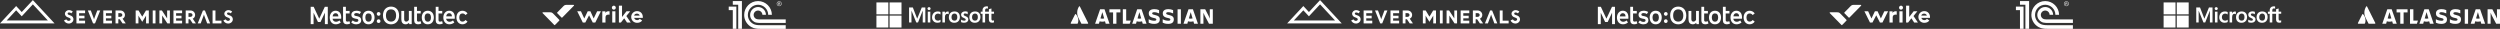 <?xml version="1.0" encoding="UTF-8"?> <svg xmlns="http://www.w3.org/2000/svg" width="7194" height="83" viewBox="0 0 7194 83" fill="none"><rect x="0" y="0" width="7194" height="83" fill="#333333" stroke="none"/> <path d="M2662.73 21.434V64.736H2655.21V30.756H2655.11L2641.68 64.736H2636.67L2622.94 30.756H2622.84V64.736H2615.92V21.434H2626.75L2639.18 53.51H2639.38L2652.51 21.434H2662.73V21.434ZM2668.95 24.742C2668.95 23.539 2669.35 22.537 2670.25 21.735C2671.15 20.933 2672.15 20.532 2673.36 20.532C2674.66 20.532 2675.76 20.933 2676.56 21.735C2677.37 22.537 2677.87 23.539 2677.87 24.742C2677.87 25.945 2677.47 26.947 2676.56 27.749C2675.66 28.551 2674.66 28.952 2673.36 28.952C2672.05 28.952 2671.05 28.551 2670.25 27.749C2669.45 26.847 2668.95 25.844 2668.95 24.742ZM2677.07 33.663V64.736H2669.75V33.663H2677.07ZM2699.22 59.424C2700.32 59.424 2701.52 59.223 2702.83 58.622C2704.13 58.121 2705.33 57.419 2706.43 56.617V63.433C2705.23 64.135 2703.93 64.636 2702.43 64.937C2700.92 65.237 2699.32 65.438 2697.51 65.438C2692.9 65.438 2689.19 64.034 2686.39 61.128C2683.48 58.221 2682.08 54.512 2682.08 50.102C2682.08 45.09 2683.58 40.98 2686.49 37.773C2689.39 34.565 2693.5 32.961 2698.92 32.961C2700.32 32.961 2701.72 33.162 2703.03 33.462C2704.43 33.763 2705.53 34.264 2706.33 34.665V41.682C2705.23 40.88 2704.03 40.178 2702.93 39.777C2701.72 39.376 2700.52 39.076 2699.32 39.076C2696.41 39.076 2694.11 39.978 2692.3 41.882C2690.5 43.787 2689.69 46.293 2689.69 49.5C2689.69 52.608 2690.6 55.114 2692.3 56.818C2694.01 58.522 2696.31 59.424 2699.22 59.424ZM2727.18 33.162C2727.78 33.162 2728.29 33.162 2728.79 33.262C2729.29 33.362 2729.69 33.462 2729.99 33.563V40.98C2729.59 40.679 2729.09 40.379 2728.29 40.178C2727.48 39.978 2726.68 39.777 2725.58 39.777C2723.78 39.777 2722.27 40.579 2721.07 42.083C2719.87 43.586 2719.16 45.892 2719.16 49.099V64.736H2711.85V33.663H2719.16V38.575H2719.26C2719.97 36.87 2720.97 35.567 2722.27 34.565C2723.68 33.663 2725.28 33.162 2727.18 33.162ZM2730.39 49.701C2730.39 44.589 2731.89 40.479 2734.7 37.472C2737.61 34.465 2741.62 32.961 2746.73 32.961C2751.54 32.961 2755.35 34.364 2758.06 37.271C2760.76 40.178 2762.17 44.087 2762.17 48.999C2762.17 54.011 2760.66 58.02 2757.86 61.027C2754.95 64.034 2751.04 65.538 2746.03 65.538C2741.22 65.538 2737.41 64.135 2734.6 61.328C2731.79 58.421 2730.39 54.512 2730.39 49.701ZM2738.01 49.4C2738.01 52.608 2738.71 55.114 2740.21 56.818C2741.72 58.522 2743.82 59.424 2746.53 59.424C2749.14 59.424 2751.24 58.622 2752.64 56.818C2754.05 55.114 2754.75 52.608 2754.75 49.2C2754.75 45.892 2754.05 43.386 2752.64 41.582C2751.24 39.877 2749.14 38.975 2746.63 38.975C2743.92 38.975 2741.92 39.877 2740.41 41.682C2738.71 43.586 2738.01 46.092 2738.01 49.4ZM2773.09 41.882C2773.09 42.885 2773.39 43.787 2774.09 44.388C2774.8 44.99 2776.2 45.691 2778.5 46.593C2781.41 47.796 2783.52 49.099 2784.62 50.503C2785.82 52.006 2786.42 53.71 2786.42 55.815C2786.42 58.722 2785.32 61.027 2783.02 62.832C2780.81 64.636 2777.7 65.438 2773.89 65.438C2772.59 65.438 2771.19 65.237 2769.58 64.937C2767.98 64.636 2766.68 64.235 2765.57 63.734V56.517C2766.88 57.419 2768.38 58.221 2769.88 58.722C2771.39 59.223 2772.79 59.524 2774.09 59.524C2775.7 59.524 2777 59.323 2777.7 58.822C2778.5 58.321 2778.91 57.619 2778.91 56.517C2778.91 55.514 2778.5 54.712 2777.7 53.911C2776.9 53.209 2775.3 52.407 2773.09 51.505C2770.39 50.402 2768.48 49.099 2767.38 47.696C2766.28 46.293 2765.67 44.488 2765.67 42.283C2765.67 39.477 2766.78 37.171 2768.98 35.367C2771.19 33.563 2774.09 32.66 2777.6 32.66C2778.71 32.66 2779.91 32.761 2781.21 33.061C2782.51 33.362 2783.72 33.663 2784.62 33.964V41.08C2783.62 40.479 2782.51 39.877 2781.21 39.376C2779.91 38.875 2778.6 38.675 2777.4 38.675C2776 38.675 2774.9 38.975 2774.19 39.477C2773.49 40.178 2773.09 40.88 2773.09 41.882ZM2789.53 49.701C2789.53 44.589 2791.03 40.479 2793.84 37.472C2796.75 34.465 2800.76 32.961 2805.87 32.961C2810.68 32.961 2814.49 34.364 2817.2 37.271C2819.9 40.178 2821.31 44.087 2821.31 48.999C2821.31 54.011 2819.8 58.02 2817 61.027C2814.09 64.034 2810.18 65.538 2805.17 65.538C2800.36 65.538 2796.55 64.135 2793.74 61.328C2791.03 58.421 2789.53 54.512 2789.53 49.701ZM2797.15 49.4C2797.15 52.608 2797.85 55.114 2799.35 56.818C2800.86 58.522 2802.96 59.424 2805.67 59.424C2808.27 59.424 2810.38 58.622 2811.78 56.818C2813.19 55.114 2813.89 52.608 2813.89 49.2C2813.89 45.892 2813.19 43.386 2811.78 41.582C2810.38 39.877 2808.27 38.975 2805.77 38.975C2803.06 38.975 2801.06 39.877 2799.55 41.682C2797.95 43.586 2797.15 46.092 2797.15 49.4ZM2845.66 39.677H2834.74V64.736H2827.32V39.677H2822.11V33.663H2827.32V29.353C2827.32 26.145 2828.42 23.439 2830.53 21.334C2832.63 19.229 2835.34 18.226 2838.65 18.226C2839.55 18.226 2840.35 18.327 2841.05 18.327C2841.75 18.327 2842.36 18.527 2842.86 18.728V25.043C2842.66 24.942 2842.15 24.742 2841.55 24.541C2840.95 24.341 2840.25 24.241 2839.45 24.241C2837.94 24.241 2836.74 24.742 2835.94 25.644C2835.14 26.546 2834.74 28.05 2834.74 29.854V33.563H2845.66V26.546L2852.98 24.341V33.563H2860.4V39.577H2852.98V54.111C2852.98 56.016 2853.38 57.319 2853.98 58.121C2854.68 58.922 2855.79 59.323 2857.29 59.323C2857.69 59.323 2858.19 59.223 2858.79 59.023C2859.4 58.822 2859.9 58.622 2860.3 58.321V64.335C2859.8 64.636 2859.09 64.836 2857.99 65.037C2856.89 65.237 2855.89 65.338 2854.78 65.338C2851.68 65.338 2849.37 64.536 2847.87 62.932C2846.36 61.328 2845.56 58.822 2845.56 55.514L2845.66 39.677Z" fill="white"></path> <path d="M2556.28 7H2522V41.281H2556.28V7Z" fill="white"></path> <path d="M2594.17 7H2559.89V41.281H2594.17V7Z" fill="white"></path> <path d="M2556.28 44.889H2522V79.17H2556.28V44.889Z" fill="white"></path> <path d="M2594.17 44.889H2559.89V79.17H2594.17V44.889Z" fill="white"></path> <path d="M1125.2 19C1138.23 19 1148.42 27.82 1148.42 44.436C1148.42 61.053 1138.23 70 1125.2 70C1112.18 70 1102.03 60.909 1102.03 44.436C1102.03 27.963 1112.18 19 1125.2 19ZM1025.76 30.871C1030.37 30.819 1034.9 32.034 1038.87 34.386L1035.04 40.41C1032.37 38.565 1029.2 37.579 1025.95 37.582C1022.8 37.582 1019.11 38.604 1019.11 41.88C1019.11 44.021 1020.41 45.171 1023.23 45.746L1029.06 46.897L1029.11 47.024C1035.7 48.239 1039.41 51.546 1039.41 58.209C1039.41 66.197 1032.94 69.984 1025.08 69.984C1019.68 70.155 1014.45 68.132 1010.56 64.376L1015.11 58.736C1017.8 61.446 1021.44 62.994 1025.25 63.05C1029.2 63.05 1031.22 61.308 1031.22 58.704C1031.22 56.387 1030.11 55.077 1027.19 54.502L1021.32 53.352C1014.39 51.993 1011.05 48.606 1011.05 42.679C1011.05 34.722 1017.94 30.871 1025.76 30.871ZM965.335 30.871C975.86 30.871 981.894 37.885 981.894 50.044C981.894 51.418 981.671 52.601 981.671 53.943H956.959C957.413 58.891 961.56 62.671 966.513 62.65C970.301 62.671 973.953 61.236 976.719 58.64L980.589 64.712C976.577 68.097 971.5 69.948 966.258 69.936C954.985 69.936 948.886 61.164 948.886 50.284C948.886 40.25 955.128 30.919 965.382 30.919L965.335 30.871ZM1060.41 30.919C1071.57 30.919 1077.78 39.212 1077.78 50.348C1077.78 61.484 1071.72 69.936 1060.41 69.936C1049.1 69.936 1043.12 61.356 1043.12 50.348C1043.12 39.339 1049.17 30.919 1060.41 30.919ZM1231.04 30.919C1242.2 30.919 1248.41 39.212 1248.41 50.348C1248.41 61.484 1242.36 69.936 1231.04 69.936C1219.72 69.936 1213.73 61.356 1213.73 50.348C1213.73 39.339 1219.8 30.919 1231.04 30.919ZM995.285 19.543V31.446H1006V38.812H995.285V57.665C995.158 63.561 1001.51 62.794 1005.56 60.861L1007.61 67.683C1004.66 69.206 1001.38 69.98 998.056 69.936C991.384 69.936 987.181 65.686 987.181 59.056V19.543H995.285ZM1199.89 19.543V31.446H1210.61V38.812H1199.89V57.665C1199.75 63.561 1206.1 62.794 1210.16 60.861L1212.3 67.683C1209.35 69.206 1206.06 69.98 1202.74 69.936C1196.06 69.936 1191.85 65.686 1191.85 59.056V19.543H1199.89ZM1261.91 19.543V31.446H1272.63V38.812H1261.91V57.602L1261.95 57.665C1261.82 63.561 1268.17 62.794 1272.22 60.861L1274.25 67.683C1271.3 69.209 1268.02 69.982 1264.7 69.936C1258.01 69.936 1253.81 65.686 1253.81 59.056V19.543H1261.91ZM1331.02 30.919C1336.78 30.986 1342.14 33.889 1345.35 38.684L1339.43 43.35C1337.54 40.516 1334.4 38.773 1331 38.668C1325.03 38.668 1321.59 42.822 1321.59 50.348C1321.59 57.873 1325.03 62.187 1331 62.187C1334.4 62.082 1337.54 60.339 1339.43 57.506L1345.35 62.171C1342.14 66.966 1336.78 69.869 1331.02 69.936C1319.87 69.936 1313.42 61.244 1313.42 50.348C1313.42 39.451 1319.87 30.919 1331.02 30.919ZM1292.22 30.871C1302.74 30.871 1308.78 37.885 1308.78 50.044C1308.78 51.418 1308.65 52.601 1308.57 53.943H1283.76C1284.21 58.891 1288.36 62.671 1293.31 62.65C1297.1 62.665 1300.75 61.231 1303.52 58.64L1307.37 64.712C1303.37 68.102 1298.29 69.954 1293.04 69.936C1281.79 69.936 1275.69 61.164 1275.69 50.284C1275.69 40.25 1281.91 30.919 1292.17 30.919L1292.22 30.871ZM1163.03 31.446L1163.03 54.113C1163.07 58.663 1164.2 62.187 1168.99 62.187C1171.77 62.187 1174.29 60.477 1176.55 57.681V31.446H1184.74V69.409H1177.84L1176.89 65.766C1174.39 68.328 1171.01 69.823 1167.44 69.936C1158.53 69.936 1154.85 64.008 1154.85 55.317V31.446H1163.03ZM902.598 19.527L918.633 53.655L934.667 19.527H943.265V69.393H934.906V36.559L922.295 63.321H914.97L902.36 36.559V69.393H894V19.527H902.598ZM1091.16 55.62L1093.9 57.602L1094.93 60.829L1093.9 64.04L1091.16 66.038H1087.78L1085.06 64.04L1084.02 60.829L1085.06 57.602L1087.78 55.62H1091.16ZM1060.41 38.588C1053.67 38.588 1051.3 43.717 1051.3 50.348C1051.3 58.081 1054.53 62.347 1060.41 62.347C1066.35 62.347 1069.53 58.081 1069.53 50.348C1069.53 42.615 1066.38 38.588 1060.41 38.588ZM1231.04 38.588C1224.3 38.588 1221.93 43.717 1221.93 50.348C1221.93 58.081 1225.16 62.347 1231.04 62.347C1236.96 62.347 1240.15 58.081 1240.15 50.348C1240.15 42.615 1236.99 38.588 1231.04 38.588ZM1125.2 26.989C1116.68 26.989 1110.63 32.357 1110.63 44.564C1110.63 56.771 1116.68 62.139 1125.2 62.139C1133.77 62.139 1139.83 56.771 1139.83 44.564C1139.83 32.357 1133.72 26.989 1125.2 26.989ZM965.446 37.981C961.959 37.981 957.692 40.745 957.182 47.136H973.678V46.961C973.503 41.177 970.573 37.981 965.446 37.981ZM1292.29 37.933C1288.79 37.933 1284.54 40.697 1284.02 47.088H1300.51V46.913C1300.34 41.129 1297.42 37.933 1292.29 37.933ZM1091.16 34.786L1093.9 36.783L1094.93 39.994L1093.9 43.222L1091.16 45.219H1087.78L1085.06 43.222L1084.02 39.994L1085.06 36.783L1087.78 34.786H1091.16Z" fill="white"></path> <path d="M2182.1 72.359C2178.93 72.148 2175.27 71.592 2172.39 70.758C2171.85 70.601 2169.62 69.779 2169.05 69.519C2159.01 64.87 2152.02 54.722 2152.02 42.95C2152.02 26.802 2165.16 13.649 2181.32 13.649C2197.33 13.649 2210.38 26.578 2210.6 42.543H2221.19C2220.96 20.745 2203.17 3.079 2181.32 3.079C2159.33 3.079 2141.44 20.961 2141.44 42.95C2141.44 58.108 2149.97 71.292 2162.45 78.028C2164.7 79.22 2167.94 80.449 2169.03 80.785C2172.59 81.844 2176.96 82.549 2180.85 82.844C2182.17 82.943 2186.78 82.995 2188.12 83H2261V72.459H2188.24C2187.27 72.459 2183.05 72.422 2182.1 72.359ZM2188.24 55.807C2187.47 55.807 2183.45 55.781 2182.7 55.719C2181.44 55.612 2179.62 55.424 2178.44 55.155C2177.12 54.801 2175.87 54.331 2175.31 54.023C2171.38 51.897 2168.7 47.739 2168.7 42.95C2168.7 35.982 2174.35 30.332 2181.32 30.332C2188.14 30.332 2193.69 35.76 2193.91 42.543H2204.08C2203.87 30.152 2193.76 20.166 2181.32 20.166C2168.73 20.166 2158.53 30.366 2158.53 42.95C2158.53 51.824 2163.61 59.488 2171.02 63.242C2172.16 63.91 2174.31 64.609 2174.92 64.768C2177.01 65.319 2179.82 65.694 2182.1 65.861C2182.94 65.932 2187.07 65.963 2187.94 65.968V65.984H2261V55.807H2188.24ZM2134.92 82.961H2124.27V13.673H2108.7V3.016H2134.92V82.961ZM2097 18.997V29.244H2108.7V82.961H2118.93V18.997H2097Z" fill="white"></path> <path d="M2242.18 3.761C2238.34 3.761 2235.16 6.821 2235.16 10.661C2235.16 14.501 2238.34 17.683 2242.18 17.683C2246.13 17.683 2249.19 14.501 2249.19 10.661C2249.19 6.821 2246.13 3.761 2242.18 3.761ZM2242.18 16.551C2239.01 16.551 2236.27 14.06 2236.27 10.661C2236.27 7.434 2239.01 4.88 2242.18 4.88C2245.34 4.88 2248.06 7.434 2248.06 10.661C2248.06 14.06 2245.34 16.551 2242.18 16.551Z" fill="white"></path> <path d="M2244.85 12.552C2244.85 11.777 2244.73 11.057 2243.85 10.772C2244.96 10.386 2245.07 9.659 2245.07 9.218C2245.07 7.436 2243.45 7.209 2242.78 7.209H2239.72V14.109H2241V11.278H2242C2243.45 11.278 2243.57 11.944 2243.57 12.552C2243.57 13.728 2243.57 13.95 2243.85 14.109H2245.12C2244.85 13.83 2244.96 13.613 2244.85 12.552ZM2242.51 10.272H2241V8.099H2242.29C2243.18 8.099 2243.79 8.38 2243.79 9.218C2243.79 9.659 2243.57 10.272 2242.51 10.272" fill="white"></path> <path d="M3096.11 41.011C3095.96 40.814 3095.76 40.659 3095.53 40.562C3095.3 40.464 3095.05 40.427 3094.81 40.454C3094.56 40.481 3094.32 40.571 3094.12 40.715C3093.92 40.86 3093.76 41.054 3093.65 41.279L3081.16 66.141C3081.04 66.368 3080.99 66.619 3081 66.872C3081.01 67.125 3081.09 67.371 3081.22 67.587C3081.36 67.802 3081.54 67.98 3081.76 68.104C3081.99 68.228 3082.24 68.293 3082.49 68.293H3099.88C3100.17 68.299 3100.44 68.222 3100.68 68.072C3100.92 67.922 3101.11 67.706 3101.22 67.451C3104.97 59.792 3102.7 48.02 3096.11 41.011V41.011Z" fill="white"></path> <path d="M3104.96 18.79C3101.89 23.524 3100.09 28.978 3099.76 34.615C3099.43 40.252 3100.57 45.879 3103.06 50.943L3111.39 67.472C3111.51 67.718 3111.7 67.925 3111.93 68.07C3112.17 68.215 3112.43 68.292 3112.71 68.294H3129.9C3130.14 68.274 3130.37 68.197 3130.58 68.069C3130.78 67.941 3130.95 67.766 3131.08 67.559C3131.2 67.351 3131.27 67.117 3131.29 66.876C3131.31 66.635 3131.26 66.393 3131.17 66.171L3107.47 18.79C3107.36 18.553 3107.18 18.354 3106.96 18.214C3106.74 18.074 3106.48 18 3106.22 18C3105.96 18 3105.7 18.074 3105.48 18.214C3105.26 18.354 3105.08 18.553 3104.96 18.79V18.79Z" fill="white"></path> <path d="M3466.67 45.007L3479.02 68.294H3490V26.729H3481.27V53.55L3477.96 45.77L3468.04 26.729H3454.25V68.294H3462.99V36.593L3466.67 45.007Z" fill="white"></path> <path d="M3398.14 26.729H3388.58V68.294H3398.14V26.729Z" fill="white"></path> <path d="M3377.77 55.922C3377.77 48.719 3373.96 45.341 3363.18 43.021C3357.23 41.706 3355.8 40.391 3355.8 38.486C3355.8 36.106 3357.92 35.1 3361.84 35.1C3366.6 35.1 3371.31 36.544 3375.75 38.547V29.137C3371.48 27.194 3366.83 26.231 3362.15 26.318C3351.5 26.318 3345.99 30.951 3345.99 38.532C3345.99 44.578 3348.81 49.422 3359.83 51.553C3366.4 52.929 3367.78 53.995 3367.78 56.186C3367.78 58.378 3366.4 59.693 3361.74 59.693C3356.14 59.591 3350.66 58.108 3345.77 55.378V65.271C3349.09 66.895 3353.47 68.709 3361.64 68.709C3373.16 68.709 3377.73 63.578 3377.73 55.937" fill="white"></path> <path d="M3337.46 55.922C3337.46 48.719 3333.68 45.341 3322.87 43.021C3316.93 41.706 3315.48 40.391 3315.48 38.486C3315.48 36.106 3317.62 35.1 3321.53 35.1C3326.29 35.1 3330.98 36.544 3335.42 38.547V29.137C3331.16 27.194 3326.51 26.231 3321.82 26.318C3311.19 26.318 3305.67 30.951 3305.67 38.532C3305.67 44.578 3308.49 49.422 3319.51 51.553C3326.09 52.929 3327.46 53.995 3327.46 56.186C3327.46 58.378 3326.09 59.693 3321.42 59.693C3315.82 59.591 3310.34 58.108 3305.45 55.378V65.271C3308.78 66.895 3313.16 68.709 3321.32 68.709C3332.84 68.709 3337.4 63.578 3337.4 55.937" fill="white"></path> <path d="M3240.72 59.307V26.729H3231.05V68.294H3250.8L3253.91 59.307H3240.72Z" fill="white"></path> <path d="M3212.62 68.294V35.707H3223.98V26.729H3192.39V35.707H3203.01V68.294H3212.62Z" fill="white"></path> <path d="M3178.37 26.729H3165.67L3151.25 68.294H3162.29L3164.34 61.292C3169.38 62.779 3174.73 62.779 3179.76 61.292L3181.8 68.294H3192.81L3178.37 26.729ZM3172.02 53.802C3170.22 53.805 3168.43 53.548 3166.7 53.039L3172.02 34.898L3177.34 53.039C3175.61 53.547 3173.82 53.804 3172.02 53.802V53.802Z" fill="white"></path> <path d="M3284.94 26.729H3272.36L3258.07 68.294H3268.98L3271.01 61.292C3275.99 62.779 3281.3 62.779 3286.28 61.292L3288.31 68.294H3299.22L3284.94 26.729ZM3278.65 53.802C3276.87 53.806 3275.1 53.548 3273.39 53.039L3278.65 34.898L3283.92 53.039C3282.21 53.549 3280.44 53.806 3278.65 53.802Z" fill="white"></path> <path d="M3432.77 26.729H3420.06L3405.62 68.294H3416.64L3418.69 61.292C3423.72 62.779 3429.08 62.779 3434.12 61.292L3436.16 68.294H3447.19L3432.77 26.729ZM3426.42 53.802C3424.62 53.804 3422.82 53.547 3421.1 53.039L3426.42 34.898L3431.74 53.039C3430.01 53.547 3428.22 53.804 3426.42 53.802V53.802Z" fill="white"></path> <path d="M1742.41 64.842V50.287C1742.41 41.504 1750.04 41.655 1754.05 42.307V32.37C1747.68 31.817 1743.91 33.624 1742.16 37.087H1741.96L1742.01 32.52H1733.17V64.842H1742.41Z" fill="white"></path> <path d="M1780.95 64.842H1786.72L1796.21 52.646L1804.24 64.842H1814.98L1802.33 46.122L1813.43 32.47H1802.74L1790.09 48.731H1789.89L1789.99 16.309H1780.95V64.842Z" fill="white"></path> <path d="M1677.06 64.842H1684.19L1695.13 44.064L1705.72 64.842H1712.95L1729.11 32.47H1718.32L1708.38 53.097L1698.94 32.47H1691.22L1681.28 53.198L1671.79 32.47H1661L1677.06 64.842Z" fill="white"></path> <path d="M1766.35 27.853C1769.46 27.853 1772.02 25.293 1772.02 22.08C1772.02 18.868 1769.46 16.309 1766.35 16.309C1763.19 16.359 1760.68 18.919 1760.68 22.08C1760.68 25.243 1763.19 27.853 1766.35 27.853Z" fill="white"></path> <path d="M1770.87 32.47H1761.78V64.842H1770.87V32.47Z" fill="white"></path> <path d="M1840.83 54.101C1839.73 55.808 1837.37 57.916 1833.5 57.916C1828.94 57.916 1825.72 55.256 1825.02 51.392H1849.76C1849.76 50.739 1849.76 49.735 1849.76 48.831C1849.76 39.446 1843.14 31.968 1833.35 31.968C1823.77 31.968 1816.34 39.396 1816.34 48.831C1816.34 58.267 1823.62 65.695 1833.35 65.695C1840.63 65.695 1845.05 62.784 1847.86 59.02L1840.83 54.101ZM1832.75 39.195C1836.97 39.195 1839.88 41.554 1840.88 44.967H1824.57C1825.57 41.554 1828.48 39.195 1832.75 39.195Z" fill="white"></path> <path d="M1582.35 35.381C1586.77 35.381 1588.83 36.083 1591.99 39.346L1609.05 56.761C1609.56 57.264 1609.66 57.464 1609.76 57.815C1609.81 57.916 1609.81 58.067 1609.81 58.167C1609.81 58.267 1609.81 58.418 1609.76 58.518C1609.66 58.819 1609.56 59.02 1609.05 59.572L1597.36 71.517C1596.86 72.019 1596.66 72.119 1596.36 72.22C1596.26 72.27 1596.11 72.27 1596.01 72.27C1595.91 72.27 1595.75 72.27 1595.65 72.22C1595.35 72.119 1595.15 72.019 1594.65 71.517L1561.53 37.84C1560.57 36.886 1560.92 35.381 1562.53 35.381H1582.35Z" fill="white"></path> <path d="M1630.59 14C1626.17 14 1624.11 14.803 1620.95 18.065L1603.83 35.481C1603.33 35.983 1603.23 36.184 1603.13 36.535C1603.08 36.586 1603.08 36.786 1603.08 36.886C1603.08 36.987 1603.08 37.137 1603.13 37.238C1603.23 37.539 1603.33 37.74 1603.83 38.291L1615.53 50.187C1616.03 50.688 1616.23 50.789 1616.53 50.889C1616.63 50.94 1616.78 50.94 1616.88 50.94C1616.98 50.94 1617.13 50.94 1617.24 50.889C1617.54 50.789 1617.74 50.688 1618.24 50.187L1651.36 16.51C1652.32 15.556 1651.97 14.1 1650.36 14.1L1630.59 14Z" fill="white"></path> <path fill-rule="evenodd" clip-rule="evenodd" d="M94.557 0.272L62.544 34.652L46.472 17.379L0 67.254H156.925L94.557 0.272ZM46.472 29.625L62.544 46.909L94.557 12.517L137.768 58.918H19.18L46.472 29.625ZM200.431 43.69C201.685 44.093 203.038 44.528 204.629 45.248C208.997 47.238 211.375 51.23 211.34 55.657C211.34 62.356 205.406 67.784 197.8 67.784C191.453 67.784 185.884 63.581 184.142 58.742L190.9 55.763C192.407 58.212 194.668 60.084 197.564 60.084C200.79 60.084 203.098 58.106 203.098 55.657C203.098 53.749 201.603 52.242 199.589 51.489C199.141 51.323 198.67 51.155 198.184 50.981C196.459 50.365 194.555 49.685 192.902 48.84C189.228 46.956 186.767 43.011 186.838 39.479C186.956 33.651 192.172 29.024 198.789 29.13C202.792 29.2 206.854 30.837 209.479 33.451L205.347 38.337C203.333 36.877 200.955 35.794 198.671 35.794C197.093 35.794 194.974 36.441 194.621 38.714C194.409 40.139 195.256 41.516 196.681 42.246C197.925 42.883 199.124 43.269 200.431 43.69ZM663.277 45.248C661.685 44.525 660.326 44.089 659.065 43.684C657.762 43.265 656.563 42.88 655.318 42.246C653.893 41.516 653.045 40.139 653.257 38.714C653.611 36.441 655.718 35.794 657.308 35.794C659.592 35.794 661.97 36.877 663.995 38.337L668.116 33.451C665.491 30.837 661.429 29.2 657.437 29.13C650.832 29.024 645.604 33.651 645.487 39.479C645.416 43.011 647.877 46.956 651.562 48.84C653.238 49.696 655.165 50.384 656.911 51.007L656.912 51.007L656.913 51.007L656.915 51.008C657.375 51.172 657.823 51.332 658.25 51.489C660.263 52.242 661.758 53.749 661.758 55.657C661.758 58.106 659.451 60.084 656.224 60.084C653.328 60.084 651.067 58.212 649.56 55.763L642.802 58.742C644.533 63.581 650.125 67.784 656.46 67.784C664.054 67.784 670 62.356 670 55.657C670.012 51.23 667.634 47.238 663.277 45.248ZM409.335 47.969L420.061 30.108H428.244V67.325H420.297V47.439L420.426 44.743L419.225 46.862L409.335 62.781L399.433 46.862L398.22 44.719L398.362 47.439V67.325H390.414V30.108H398.597L409.335 47.969ZM480.91 52.914V30.108H488.846V67.325H481.593L466.628 44.613V67.325H458.693V30.108H465.898L480.91 52.914ZM352.683 53.809C356.274 51.972 359.547 48.723 359.547 43.224C359.547 36.113 354.025 30.096 345.795 30.096H332.444V67.314H340.473V55.422H344.641L352.613 67.314H361.843L352.683 53.809ZM345.619 48.534H340.473V37.726H345.619C349.316 37.679 352 40.069 352 43.048C352 46.427 349.316 48.487 345.619 48.534ZM561.456 43.224C561.456 48.723 558.182 51.972 554.591 53.809L563.763 67.314H554.533L546.561 55.422H542.382V67.314H534.352V30.096H547.703C555.934 30.096 561.456 36.113 561.456 43.224ZM542.37 48.534H547.515C551.212 48.487 553.908 46.427 553.908 43.048C553.908 40.069 551.212 37.679 547.515 37.726H542.37V48.534ZM244.838 37.89V30.108H219.935V67.325H244.838V59.555H227.553V52.714H243.095V45.261H227.553V37.89H244.838ZM524.039 30.108V37.89H506.754V45.261H522.296V52.714H506.754V59.555H524.039V67.325H499.137V30.108H524.039ZM322.146 37.89V30.108H297.244V67.325H322.146V59.555H304.862V52.714H320.404V45.261H304.862V37.89H322.146ZM439.447 30.108H447.513V67.326H439.447V30.108ZM272.045 51.03L279.898 30.108H288.434L273.434 67.325H267.735L252.735 30.108H261.259L269.172 51.16L270.585 55.504L272.045 51.03ZM611.696 30.108V67.325H637.293V59.555H619.997V30.108H611.696ZM586.825 41.929L585.365 46.403L577.512 67.325H568.975L583.976 30.108H589.674L604.686 67.325H596.15L588.249 46.285L586.825 41.929Z" fill="white"></path> <path d="M6366.73 21.434V64.736H6359.21V30.756H6359.11L6345.68 64.736H6340.67L6326.94 30.756H6326.84V64.736H6319.92V21.434H6330.75L6343.18 53.51H6343.38L6356.51 21.434H6366.73V21.434ZM6372.95 24.742C6372.95 23.539 6373.35 22.537 6374.25 21.735C6375.15 20.933 6376.15 20.532 6377.36 20.532C6378.66 20.532 6379.76 20.933 6380.56 21.735C6381.37 22.537 6381.87 23.539 6381.87 24.742C6381.87 25.945 6381.47 26.947 6380.56 27.749C6379.66 28.551 6378.66 28.952 6377.36 28.952C6376.05 28.952 6375.05 28.551 6374.25 27.749C6373.45 26.847 6372.95 25.844 6372.95 24.742ZM6381.07 33.663V64.736H6373.75V33.663H6381.07ZM6403.22 59.424C6404.32 59.424 6405.52 59.223 6406.83 58.622C6408.13 58.121 6409.33 57.419 6410.44 56.617V63.433C6409.23 64.135 6407.93 64.636 6406.43 64.937C6404.92 65.237 6403.32 65.438 6401.51 65.438C6396.9 65.438 6393.19 64.034 6390.39 61.128C6387.48 58.221 6386.08 54.512 6386.08 50.102C6386.08 45.09 6387.58 40.98 6390.49 37.773C6393.4 34.565 6397.5 32.961 6402.92 32.961C6404.32 32.961 6405.72 33.162 6407.03 33.462C6408.43 33.763 6409.53 34.264 6410.34 34.665V41.682C6409.23 40.88 6408.03 40.178 6406.93 39.777C6405.72 39.376 6404.52 39.076 6403.32 39.076C6400.41 39.076 6398.11 39.978 6396.3 41.882C6394.5 43.787 6393.7 46.293 6393.7 49.5C6393.7 52.608 6394.6 55.114 6396.3 56.818C6398.01 58.522 6400.31 59.424 6403.22 59.424ZM6431.18 33.162C6431.79 33.162 6432.29 33.162 6432.79 33.262C6433.29 33.362 6433.69 33.462 6433.99 33.563V40.98C6433.59 40.679 6433.09 40.379 6432.29 40.178C6431.49 39.978 6430.68 39.777 6429.58 39.777C6427.78 39.777 6426.27 40.579 6425.07 42.083C6423.87 43.586 6423.17 45.892 6423.17 49.099V64.736H6415.85V33.663H6423.17V38.575H6423.27C6423.97 36.87 6424.97 35.567 6426.27 34.565C6427.68 33.663 6429.28 33.162 6431.18 33.162ZM6434.39 49.701C6434.39 44.589 6435.9 40.479 6438.7 37.472C6441.61 34.465 6445.62 32.961 6450.73 32.961C6455.54 32.961 6459.35 34.364 6462.06 37.271C6464.76 40.178 6466.17 44.087 6466.17 48.999C6466.17 54.011 6464.66 58.02 6461.86 61.027C6458.95 64.034 6455.04 65.538 6450.03 65.538C6445.22 65.538 6441.41 64.135 6438.6 61.328C6435.8 58.421 6434.39 54.512 6434.39 49.701ZM6442.01 49.4C6442.01 52.608 6442.71 55.114 6444.22 56.818C6445.72 58.522 6447.82 59.424 6450.53 59.424C6453.14 59.424 6455.24 58.622 6456.64 56.818C6458.05 55.114 6458.75 52.608 6458.75 49.2C6458.75 45.892 6458.05 43.386 6456.64 41.582C6455.24 39.877 6453.14 38.975 6450.63 38.975C6447.92 38.975 6445.92 39.877 6444.42 41.682C6442.71 43.586 6442.01 46.092 6442.01 49.4ZM6477.09 41.882C6477.09 42.885 6477.39 43.787 6478.1 44.388C6478.8 44.99 6480.2 45.691 6482.51 46.593C6485.41 47.796 6487.52 49.099 6488.62 50.503C6489.82 52.006 6490.42 53.71 6490.42 55.815C6490.42 58.722 6489.32 61.027 6487.02 62.832C6484.81 64.636 6481.7 65.438 6477.89 65.438C6476.59 65.438 6475.19 65.237 6473.58 64.937C6471.98 64.636 6470.68 64.235 6469.58 63.734V56.517C6470.88 57.419 6472.38 58.221 6473.89 58.722C6475.39 59.223 6476.79 59.524 6478.1 59.524C6479.7 59.524 6481 59.323 6481.7 58.822C6482.51 58.321 6482.91 57.619 6482.91 56.517C6482.91 55.514 6482.51 54.712 6481.7 53.911C6480.9 53.209 6479.3 52.407 6477.09 51.505C6474.39 50.402 6472.48 49.099 6471.38 47.696C6470.28 46.293 6469.68 44.488 6469.68 42.283C6469.68 39.477 6470.78 37.171 6472.98 35.367C6475.19 33.563 6478.1 32.66 6481.6 32.66C6482.71 32.66 6483.91 32.761 6485.21 33.061C6486.51 33.362 6487.72 33.663 6488.62 33.964V41.08C6487.62 40.479 6486.51 39.877 6485.21 39.376C6483.91 38.875 6482.61 38.675 6481.4 38.675C6480 38.675 6478.9 38.975 6478.2 39.477C6477.49 40.178 6477.09 40.88 6477.09 41.882ZM6493.53 49.701C6493.53 44.589 6495.04 40.479 6497.84 37.472C6500.75 34.465 6504.76 32.961 6509.87 32.961C6514.68 32.961 6518.49 34.364 6521.2 37.271C6523.9 40.178 6525.31 44.087 6525.31 48.999C6525.31 54.011 6523.8 58.02 6521 61.027C6518.09 64.034 6514.18 65.538 6509.17 65.538C6504.36 65.538 6500.55 64.135 6497.74 61.328C6495.04 58.421 6493.53 54.512 6493.53 49.701ZM6501.15 49.4C6501.15 52.608 6501.85 55.114 6503.35 56.818C6504.86 58.522 6506.96 59.424 6509.67 59.424C6512.28 59.424 6514.38 58.622 6515.78 56.818C6517.19 55.114 6517.89 52.608 6517.89 49.2C6517.89 45.892 6517.19 43.386 6515.78 41.582C6514.38 39.877 6512.28 38.975 6509.77 38.975C6507.06 38.975 6505.06 39.877 6503.56 41.682C6501.95 43.586 6501.15 46.092 6501.15 49.4ZM6549.66 39.677H6538.74V64.736H6531.32V39.677H6526.11V33.663H6531.32V29.353C6531.32 26.145 6532.42 23.439 6534.53 21.334C6536.63 19.229 6539.34 18.226 6542.65 18.226C6543.55 18.226 6544.35 18.327 6545.05 18.327C6545.75 18.327 6546.36 18.527 6546.86 18.728V25.043C6546.66 24.942 6546.16 24.742 6545.55 24.541C6544.95 24.341 6544.25 24.241 6543.45 24.241C6541.95 24.241 6540.74 24.742 6539.94 25.644C6539.14 26.546 6538.74 28.05 6538.74 29.854V33.563H6549.66V26.546L6556.98 24.341V33.563H6564.4V39.577H6556.98V54.111C6556.98 56.016 6557.38 57.319 6557.98 58.121C6558.69 58.922 6559.79 59.323 6561.29 59.323C6561.69 59.323 6562.19 59.223 6562.79 59.023C6563.4 58.822 6563.9 58.622 6564.3 58.321V64.335C6563.8 64.636 6563.1 64.836 6561.99 65.037C6560.89 65.237 6559.89 65.338 6558.79 65.338C6555.68 65.338 6553.37 64.536 6551.87 62.932C6550.37 61.328 6549.56 58.822 6549.56 55.514L6549.66 39.677Z" fill="white"></path> <path d="M6260.28 7H6226V41.281H6260.28V7Z" fill="white"></path> <path d="M6298.17 7H6263.89V41.281H6298.17V7Z" fill="white"></path> <path d="M6260.28 44.889H6226V79.17H6260.28V44.889Z" fill="white"></path> <path d="M6298.17 44.889H6263.89V79.17H6298.17V44.889Z" fill="white"></path> <path d="M4829.2 19C4842.23 19 4852.42 27.82 4852.42 44.436C4852.42 61.053 4842.23 70 4829.2 70C4816.18 70 4806.03 60.909 4806.03 44.436C4806.03 27.963 4816.18 19 4829.2 19ZM4729.76 30.871C4734.37 30.819 4738.9 32.034 4742.87 34.386L4739.04 40.41C4736.37 38.565 4733.2 37.579 4729.95 37.582C4726.8 37.582 4723.11 38.604 4723.11 41.88C4723.11 44.021 4724.41 45.171 4727.23 45.746L4733.06 46.897L4733.11 47.024C4739.7 48.239 4743.41 51.546 4743.41 58.209C4743.41 66.197 4736.94 69.984 4729.08 69.984C4723.68 70.155 4718.45 68.132 4714.56 64.376L4719.11 58.736C4721.8 61.446 4725.44 62.994 4729.25 63.05C4733.2 63.05 4735.22 61.308 4735.22 58.704C4735.22 56.387 4734.11 55.077 4731.19 54.502L4725.32 53.352C4718.39 51.993 4715.05 48.606 4715.05 42.679C4715.05 34.722 4721.94 30.871 4729.76 30.871ZM4669.33 30.871C4679.86 30.871 4685.89 37.885 4685.89 50.044C4685.89 51.418 4685.67 52.601 4685.67 53.943H4660.96C4661.41 58.891 4665.56 62.671 4670.51 62.65C4674.3 62.671 4677.95 61.236 4680.72 58.64L4684.59 64.712C4680.58 68.097 4675.5 69.948 4670.26 69.936C4658.98 69.936 4652.89 61.164 4652.89 50.284C4652.89 40.25 4659.13 30.919 4669.38 30.919L4669.33 30.871ZM4764.41 30.919C4775.57 30.919 4781.78 39.212 4781.78 50.348C4781.78 61.484 4775.72 69.936 4764.41 69.936C4753.1 69.936 4747.12 61.356 4747.12 50.348C4747.12 39.339 4753.17 30.919 4764.41 30.919ZM4935.04 30.919C4946.2 30.919 4952.41 39.212 4952.41 50.348C4952.41 61.484 4946.36 69.936 4935.04 69.936C4923.72 69.936 4917.73 61.356 4917.73 50.348C4917.73 39.339 4923.8 30.919 4935.04 30.919ZM4699.29 19.543V31.446H4710V38.812H4699.29V57.665C4699.16 63.561 4705.51 62.794 4709.56 60.861L4711.61 67.683C4708.66 69.206 4705.38 69.98 4702.06 69.936C4695.38 69.936 4691.18 65.686 4691.18 59.056V19.543H4699.29ZM4903.89 19.543V31.446H4914.61V38.812H4903.89V57.665C4903.75 63.561 4910.1 62.794 4914.16 60.861L4916.3 67.683C4913.35 69.206 4910.06 69.98 4906.74 69.936C4900.06 69.936 4895.85 65.686 4895.85 59.056V19.543H4903.89ZM4965.91 19.543V31.446H4976.63V38.812H4965.91V57.602L4965.95 57.665C4965.82 63.561 4972.17 62.794 4976.22 60.861L4978.25 67.683C4975.3 69.209 4972.02 69.982 4968.7 69.936C4962.01 69.936 4957.81 65.686 4957.81 59.056V19.543H4965.91ZM5035.02 30.919C5040.78 30.986 5046.14 33.889 5049.35 38.684L5043.43 43.35C5041.54 40.516 5038.4 38.773 5035 38.668C5029.03 38.668 5025.59 42.822 5025.59 50.348C5025.59 57.873 5029.03 62.187 5035 62.187C5038.4 62.082 5041.54 60.339 5043.43 57.506L5049.35 62.171C5046.14 66.966 5040.78 69.869 5035.02 69.936C5023.87 69.936 5017.42 61.244 5017.42 50.348C5017.42 39.451 5023.87 30.919 5035.02 30.919ZM4996.22 30.871C5006.74 30.871 5012.78 37.885 5012.78 50.044C5012.78 51.418 5012.65 52.601 5012.57 53.943H4987.76C4988.21 58.891 4992.36 62.671 4997.31 62.65C5001.1 62.665 5004.75 61.231 5007.52 58.64L5011.37 64.712C5007.37 68.102 5002.29 69.954 4997.04 69.936C4985.79 69.936 4979.69 61.164 4979.69 50.284C4979.69 40.25 4985.91 30.919 4996.17 30.919L4996.22 30.871ZM4867.03 31.446L4867.03 54.113C4867.07 58.663 4868.2 62.187 4872.99 62.187C4875.77 62.187 4878.29 60.477 4880.55 57.681V31.446H4888.74V69.409H4881.84L4880.89 65.766C4878.39 68.328 4875.01 69.823 4871.44 69.936C4862.53 69.936 4858.85 64.008 4858.85 55.317V31.446H4867.03ZM4606.6 19.527L4622.63 53.655L4638.67 19.527H4647.27V69.393H4638.91V36.559L4626.29 63.321H4618.97L4606.36 36.559V69.393H4598V19.527H4606.6ZM4795.16 55.62L4797.9 57.602L4798.93 60.829L4797.9 64.04L4795.16 66.038H4791.78L4789.06 64.04L4788.02 60.829L4789.06 57.602L4791.78 55.62H4795.16ZM4764.41 38.588C4757.67 38.588 4755.3 43.717 4755.3 50.348C4755.3 58.081 4758.53 62.347 4764.41 62.347C4770.35 62.347 4773.53 58.081 4773.53 50.348C4773.53 42.615 4770.38 38.588 4764.41 38.588ZM4935.04 38.588C4928.3 38.588 4925.93 43.717 4925.93 50.348C4925.93 58.081 4929.16 62.347 4935.04 62.347C4940.96 62.347 4944.15 58.081 4944.15 50.348C4944.15 42.615 4940.99 38.588 4935.04 38.588ZM4829.2 26.989C4820.68 26.989 4814.63 32.357 4814.63 44.564C4814.63 56.771 4820.68 62.139 4829.2 62.139C4837.77 62.139 4843.83 56.771 4843.83 44.564C4843.83 32.357 4837.72 26.989 4829.2 26.989ZM4669.45 37.981C4665.96 37.981 4661.69 40.745 4661.18 47.136H4677.68V46.961C4677.5 41.177 4674.57 37.981 4669.45 37.981ZM4996.29 37.933C4992.79 37.933 4988.54 40.697 4988.02 47.088H5004.51V46.913C5004.34 41.129 5001.42 37.933 4996.29 37.933ZM4795.16 34.786L4797.9 36.783L4798.93 39.994L4797.9 43.222L4795.16 45.219H4791.78L4789.06 43.222L4788.02 39.994L4789.06 36.783L4791.78 34.786H4795.16Z" fill="white"></path> <path d="M5886.1 72.359C5882.93 72.148 5879.27 71.592 5876.39 70.758C5875.85 70.601 5873.62 69.779 5873.05 69.519C5863.01 64.87 5856.02 54.722 5856.02 42.95C5856.02 26.802 5869.16 13.649 5885.32 13.649C5901.33 13.649 5914.38 26.578 5914.6 42.543H5925.19C5924.96 20.745 5907.17 3.079 5885.32 3.079C5863.33 3.079 5845.44 20.961 5845.44 42.95C5845.44 58.108 5853.97 71.292 5866.45 78.028C5868.7 79.22 5871.94 80.449 5873.03 80.785C5876.59 81.844 5880.96 82.549 5884.85 82.844C5886.17 82.943 5890.78 82.995 5892.12 83H5965V72.459H5892.24C5891.27 72.459 5887.05 72.422 5886.1 72.359ZM5892.24 55.807C5891.47 55.807 5887.45 55.781 5886.7 55.719C5885.44 55.612 5883.62 55.424 5882.44 55.155C5881.12 54.801 5879.87 54.331 5879.31 54.023C5875.38 51.897 5872.7 47.739 5872.7 42.95C5872.7 35.982 5878.35 30.332 5885.32 30.332C5892.14 30.332 5897.69 35.76 5897.91 42.543H5908.08C5907.87 30.152 5897.76 20.166 5885.32 20.166C5872.73 20.166 5862.53 30.366 5862.53 42.95C5862.53 51.824 5867.61 59.488 5875.02 63.242C5876.16 63.91 5878.31 64.609 5878.92 64.768C5881.01 65.319 5883.82 65.694 5886.1 65.861C5886.94 65.932 5891.07 65.963 5891.94 65.968V65.984H5965V55.807H5892.24ZM5838.92 82.961H5828.27V13.673H5812.7V3.016H5838.92V82.961ZM5801 18.997V29.244H5812.7V82.961H5822.93V18.997H5801Z" fill="white"></path> <path d="M5946.18 3.761C5942.34 3.761 5939.16 6.821 5939.16 10.661C5939.16 14.501 5942.34 17.683 5946.18 17.683C5950.13 17.683 5953.19 14.501 5953.19 10.661C5953.19 6.821 5950.13 3.761 5946.18 3.761ZM5946.18 16.551C5943.01 16.551 5940.28 14.06 5940.28 10.661C5940.28 7.434 5943.01 4.88 5946.18 4.88C5949.34 4.88 5952.06 7.434 5952.06 10.661C5952.06 14.06 5949.34 16.551 5946.18 16.551Z" fill="white"></path> <path d="M5948.85 12.552C5948.85 11.777 5948.73 11.057 5947.85 10.772C5948.96 10.386 5949.07 9.659 5949.07 9.218C5949.07 7.436 5947.45 7.209 5946.78 7.209H5943.72V14.109H5945V11.278H5946C5947.45 11.278 5947.57 11.944 5947.57 12.552C5947.57 13.728 5947.57 13.95 5947.85 14.109H5949.12C5948.85 13.83 5948.96 13.613 5948.85 12.552ZM5946.51 10.272H5945V8.099H5946.29C5947.18 8.099 5947.79 8.38 5947.79 9.218C5947.79 9.659 5947.57 10.272 5946.51 10.272" fill="white"></path> <path d="M6800.11 41.011C6799.96 40.814 6799.76 40.659 6799.53 40.562C6799.3 40.464 6799.05 40.427 6798.81 40.454C6798.56 40.481 6798.32 40.571 6798.12 40.715C6797.92 40.86 6797.76 41.054 6797.65 41.279L6785.16 66.141C6785.04 66.368 6784.99 66.619 6785 66.872C6785.01 67.125 6785.09 67.371 6785.22 67.587C6785.36 67.802 6785.54 67.98 6785.76 68.104C6785.99 68.228 6786.24 68.293 6786.49 68.293H6803.88C6804.17 68.299 6804.44 68.222 6804.68 68.072C6804.92 67.922 6805.11 67.706 6805.22 67.451C6808.97 59.792 6806.7 48.02 6800.11 41.011V41.011Z" fill="white"></path> <path d="M6808.96 18.79C6805.89 23.524 6804.09 28.978 6803.76 34.615C6803.43 40.252 6804.56 45.879 6807.06 50.943L6815.39 67.472C6815.51 67.718 6815.7 67.925 6815.93 68.07C6816.16 68.215 6816.43 68.292 6816.71 68.294H6833.9C6834.14 68.274 6834.37 68.197 6834.58 68.069C6834.78 67.941 6834.95 67.766 6835.08 67.559C6835.2 67.351 6835.27 67.117 6835.29 66.876C6835.31 66.635 6835.26 66.393 6835.17 66.171L6811.47 18.79C6811.36 18.553 6811.18 18.354 6810.96 18.214C6810.74 18.074 6810.48 18 6810.22 18C6809.96 18 6809.7 18.074 6809.48 18.214C6809.26 18.354 6809.08 18.553 6808.96 18.79V18.79Z" fill="white"></path> <path d="M7170.67 45.007L7183.02 68.294H7194V26.729H7185.27V53.55L7181.96 45.77L7172.04 26.729H7158.25V68.294H7166.99V36.593L7170.67 45.007Z" fill="white"></path> <path d="M7102.14 26.729H7092.58V68.294H7102.14V26.729Z" fill="white"></path> <path d="M7081.77 55.922C7081.77 48.719 7077.96 45.341 7067.18 43.021C7061.23 41.706 7059.8 40.391 7059.8 38.486C7059.8 36.106 7061.92 35.1 7065.84 35.1C7070.6 35.1 7075.31 36.544 7079.75 38.547V29.137C7075.48 27.194 7070.83 26.231 7066.15 26.318C7055.5 26.318 7049.99 30.951 7049.99 38.532C7049.99 44.578 7052.81 49.422 7063.83 51.553C7070.4 52.929 7071.78 53.995 7071.78 56.186C7071.78 58.378 7070.4 59.693 7065.74 59.693C7060.14 59.591 7054.66 58.108 7049.77 55.378V65.271C7053.09 66.895 7057.47 68.709 7065.64 68.709C7077.16 68.709 7081.73 63.578 7081.73 55.937" fill="white"></path> <path d="M7041.46 55.922C7041.46 48.719 7037.68 45.341 7026.87 43.021C7020.93 41.706 7019.48 40.391 7019.48 38.486C7019.48 36.106 7021.62 35.1 7025.53 35.1C7030.29 35.1 7034.98 36.544 7039.42 38.547V29.137C7035.16 27.194 7030.51 26.231 7025.82 26.318C7015.19 26.318 7009.67 30.951 7009.67 38.532C7009.67 44.578 7012.49 49.422 7023.51 51.553C7030.09 52.929 7031.46 53.995 7031.46 56.186C7031.46 58.378 7030.09 59.693 7025.42 59.693C7019.82 59.591 7014.34 58.108 7009.45 55.378V65.271C7012.78 66.895 7017.16 68.709 7025.32 68.709C7036.84 68.709 7041.4 63.578 7041.4 55.937" fill="white"></path> <path d="M6944.72 59.307V26.729H6935.05V68.294H6954.8L6957.91 59.307H6944.72Z" fill="white"></path> <path d="M6916.62 68.294V35.707H6927.98V26.729H6896.39V35.707H6907.01V68.294H6916.62Z" fill="white"></path> <path d="M6882.37 26.729H6869.67L6855.24 68.294H6866.29L6868.34 61.292C6873.37 62.779 6878.72 62.779 6883.76 61.292L6885.8 68.294H6896.81L6882.37 26.729ZM6876.02 53.802C6874.22 53.805 6872.43 53.548 6870.7 53.039L6876.02 34.898L6881.33 53.039C6879.61 53.547 6877.82 53.804 6876.02 53.802V53.802Z" fill="white"></path> <path d="M6988.94 26.729H6976.36L6962.07 68.294H6972.98L6975.01 61.292C6980 62.779 6985.3 62.779 6990.28 61.292L6992.31 68.294H7003.22L6988.94 26.729ZM6982.65 53.802C6980.87 53.806 6979.1 53.548 6977.39 53.039L6982.65 34.898L6987.92 53.039C6986.21 53.549 6984.44 53.806 6982.65 53.802Z" fill="white"></path> <path d="M7136.77 26.729H7124.06L7109.62 68.294H7120.64L7122.69 61.292C7127.72 62.779 7133.08 62.779 7138.12 61.292L7140.16 68.294H7151.19L7136.77 26.729ZM7130.42 53.802C7128.62 53.804 7126.82 53.547 7125.1 53.039L7130.42 34.898L7135.74 53.039C7134.01 53.547 7132.22 53.804 7130.42 53.802V53.802Z" fill="white"></path> <path d="M5446.41 64.842V50.287C5446.41 41.504 5454.04 41.655 5458.05 42.307V32.37C5451.68 31.817 5447.91 33.624 5446.16 37.087H5445.96L5446.01 32.52H5437.17V64.842H5446.41Z" fill="white"></path> <path d="M5484.95 64.842H5490.72L5500.21 52.646L5508.24 64.842H5518.98L5506.33 46.122L5517.43 32.47H5506.74L5494.09 48.731H5493.89L5493.99 16.309H5484.95V64.842Z" fill="white"></path> <path d="M5381.06 64.842H5388.19L5399.13 44.064L5409.72 64.842H5416.95L5433.11 32.47H5422.32L5412.38 53.097L5402.94 32.47H5395.21L5385.28 53.198L5375.79 32.47H5365L5381.06 64.842Z" fill="white"></path> <path d="M5470.35 27.853C5473.46 27.853 5476.02 25.293 5476.02 22.08C5476.02 18.868 5473.46 16.309 5470.35 16.309C5467.19 16.359 5464.68 18.919 5464.68 22.08C5464.68 25.243 5467.19 27.853 5470.35 27.853Z" fill="white"></path> <path d="M5474.87 32.47H5465.78V64.842H5474.87V32.47Z" fill="white"></path> <path d="M5544.83 54.101C5543.73 55.808 5541.37 57.916 5537.5 57.916C5532.94 57.916 5529.72 55.256 5529.02 51.392H5553.76C5553.76 50.739 5553.76 49.735 5553.76 48.831C5553.76 39.446 5547.14 31.968 5537.35 31.968C5527.77 31.968 5520.34 39.396 5520.34 48.831C5520.34 58.267 5527.62 65.695 5537.35 65.695C5544.63 65.695 5549.05 62.784 5551.86 59.02L5544.83 54.101ZM5536.75 39.195C5540.97 39.195 5543.88 41.554 5544.88 44.967H5528.57C5529.57 41.554 5532.48 39.195 5536.75 39.195Z" fill="white"></path> <path d="M5286.35 35.381C5290.77 35.381 5292.83 36.083 5295.99 39.346L5313.05 56.761C5313.56 57.264 5313.66 57.464 5313.76 57.815C5313.81 57.916 5313.81 58.067 5313.81 58.167C5313.81 58.267 5313.81 58.418 5313.76 58.518C5313.66 58.819 5313.56 59.02 5313.05 59.572L5301.36 71.517C5300.86 72.019 5300.66 72.119 5300.36 72.22C5300.26 72.27 5300.11 72.27 5300.01 72.27C5299.91 72.27 5299.75 72.27 5299.65 72.22C5299.35 72.119 5299.15 72.019 5298.65 71.517L5265.53 37.84C5264.57 36.886 5264.92 35.381 5266.53 35.381H5286.35Z" fill="white"></path> <path d="M5334.59 14C5330.17 14 5328.11 14.803 5324.95 18.065L5307.83 35.481C5307.33 35.983 5307.23 36.184 5307.13 36.535C5307.08 36.586 5307.08 36.786 5307.08 36.886C5307.08 36.987 5307.08 37.137 5307.13 37.238C5307.23 37.539 5307.33 37.74 5307.83 38.291L5319.53 50.187C5320.03 50.688 5320.23 50.789 5320.53 50.889C5320.63 50.94 5320.78 50.94 5320.88 50.94C5320.98 50.94 5321.13 50.94 5321.24 50.889C5321.54 50.789 5321.74 50.688 5322.24 50.187L5355.36 16.51C5356.32 15.556 5355.97 14.1 5354.36 14.1L5334.59 14Z" fill="white"></path> <path fill-rule="evenodd" clip-rule="evenodd" d="M3798.56 0.272L3766.54 34.652L3750.47 17.379L3704 67.254H3860.92L3798.56 0.272ZM3750.47 29.625L3766.54 46.909L3798.56 12.517L3841.77 58.918H3723.18L3750.47 29.625ZM3904.43 43.69C3905.68 44.093 3907.04 44.528 3908.63 45.248C3913 47.238 3915.38 51.23 3915.34 55.657C3915.34 62.356 3909.41 67.784 3901.8 67.784C3895.45 67.784 3889.88 63.581 3888.14 58.742L3894.9 55.763C3896.41 58.212 3898.67 60.084 3901.56 60.084C3904.79 60.084 3907.1 58.106 3907.1 55.657C3907.1 53.749 3905.6 52.242 3903.59 51.489C3903.14 51.323 3902.67 51.155 3902.18 50.981C3900.46 50.365 3898.55 49.685 3896.9 48.84C3893.23 46.956 3890.77 43.011 3890.84 39.479C3890.96 33.651 3896.17 29.024 3902.79 29.13C3906.79 29.2 3910.85 30.837 3913.48 33.451L3909.35 38.337C3907.33 36.877 3904.96 35.794 3902.67 35.794C3901.09 35.794 3898.97 36.441 3898.62 38.714C3898.41 40.139 3899.26 41.516 3900.68 42.246C3901.93 42.883 3903.12 43.269 3904.43 43.69ZM4367.28 45.248C4365.68 44.525 4364.33 44.089 4363.07 43.684C4361.76 43.265 4360.56 42.88 4359.32 42.246C4357.89 41.516 4357.05 40.139 4357.26 38.714C4357.61 36.441 4359.72 35.794 4361.31 35.794C4363.59 35.794 4365.97 36.877 4368 38.337L4372.12 33.451C4369.49 30.837 4365.43 29.2 4361.44 29.13C4354.83 29.024 4349.6 33.651 4349.49 39.479C4349.42 43.011 4351.88 46.956 4355.56 48.84C4357.24 49.697 4359.17 50.384 4360.91 51.007L4360.92 51.008C4361.38 51.172 4361.82 51.332 4362.25 51.489C4364.26 52.242 4365.76 53.749 4365.76 55.657C4365.76 58.106 4363.45 60.084 4360.22 60.084C4357.33 60.084 4355.07 58.212 4353.56 55.763L4346.8 58.742C4348.53 63.581 4354.13 67.784 4360.46 67.784C4368.05 67.784 4374 62.356 4374 55.657C4374.01 51.23 4371.63 47.238 4367.28 45.248ZM4113.34 47.969L4124.06 30.108H4132.24V67.326H4124.3V47.439L4124.43 44.743L4123.23 46.862L4113.34 62.781L4103.43 46.862L4102.22 44.719L4102.36 47.439V67.326H4094.41V30.108H4102.6L4113.34 47.969ZM4184.91 52.914V30.108H4192.85V67.326H4185.59L4170.63 44.613V67.326H4162.69V30.108H4169.9L4184.91 52.914ZM4056.68 53.809C4060.27 51.972 4063.55 48.723 4063.55 43.224C4063.55 36.113 4058.03 30.096 4049.8 30.096H4036.44V67.314H4044.47V55.422H4048.64L4056.61 67.314H4065.84L4056.68 53.809ZM4049.62 48.534H4044.47V37.726H4049.62C4053.32 37.679 4056 40.069 4056 43.048C4056 46.427 4053.32 48.487 4049.62 48.534ZM4265.46 43.224C4265.46 48.723 4262.18 51.972 4258.59 53.809L4267.76 67.314H4258.53L4250.56 55.422H4246.38V67.314H4238.35V30.096H4251.7C4259.93 30.096 4265.46 36.113 4265.46 43.224ZM4246.37 48.534H4251.52C4255.21 48.487 4257.91 46.427 4257.91 43.048C4257.91 40.069 4255.21 37.679 4251.52 37.726H4246.37V48.534ZM3948.84 37.89V30.108H3923.94V67.326H3948.84V59.555H3931.55V52.714H3947.09V45.261H3931.55V37.89H3948.84ZM4228.04 30.108V37.89H4210.75V45.261H4226.3V52.714H4210.75V59.555H4228.04V67.326H4203.14V30.108H4228.04ZM4026.15 37.89V30.108H4001.24V67.326H4026.15V59.555H4008.86V52.714H4024.4V45.261H4008.86V37.89H4026.15ZM4143.45 30.108H4151.51V67.326H4143.45V30.108ZM3976.04 51.03L3983.9 30.108H3992.43L3977.43 67.326H3971.74L3956.74 30.108H3965.26L3973.17 51.16L3974.58 55.504L3976.04 51.03ZM4315.7 30.108V67.326H4341.29V59.555H4324V30.108H4315.7ZM4290.82 41.929L4289.36 46.403L4281.51 67.326H4272.98L4287.98 30.108H4293.67L4308.69 67.326H4300.15L4292.25 46.285L4290.82 41.929Z" fill="white"></path> </svg> 